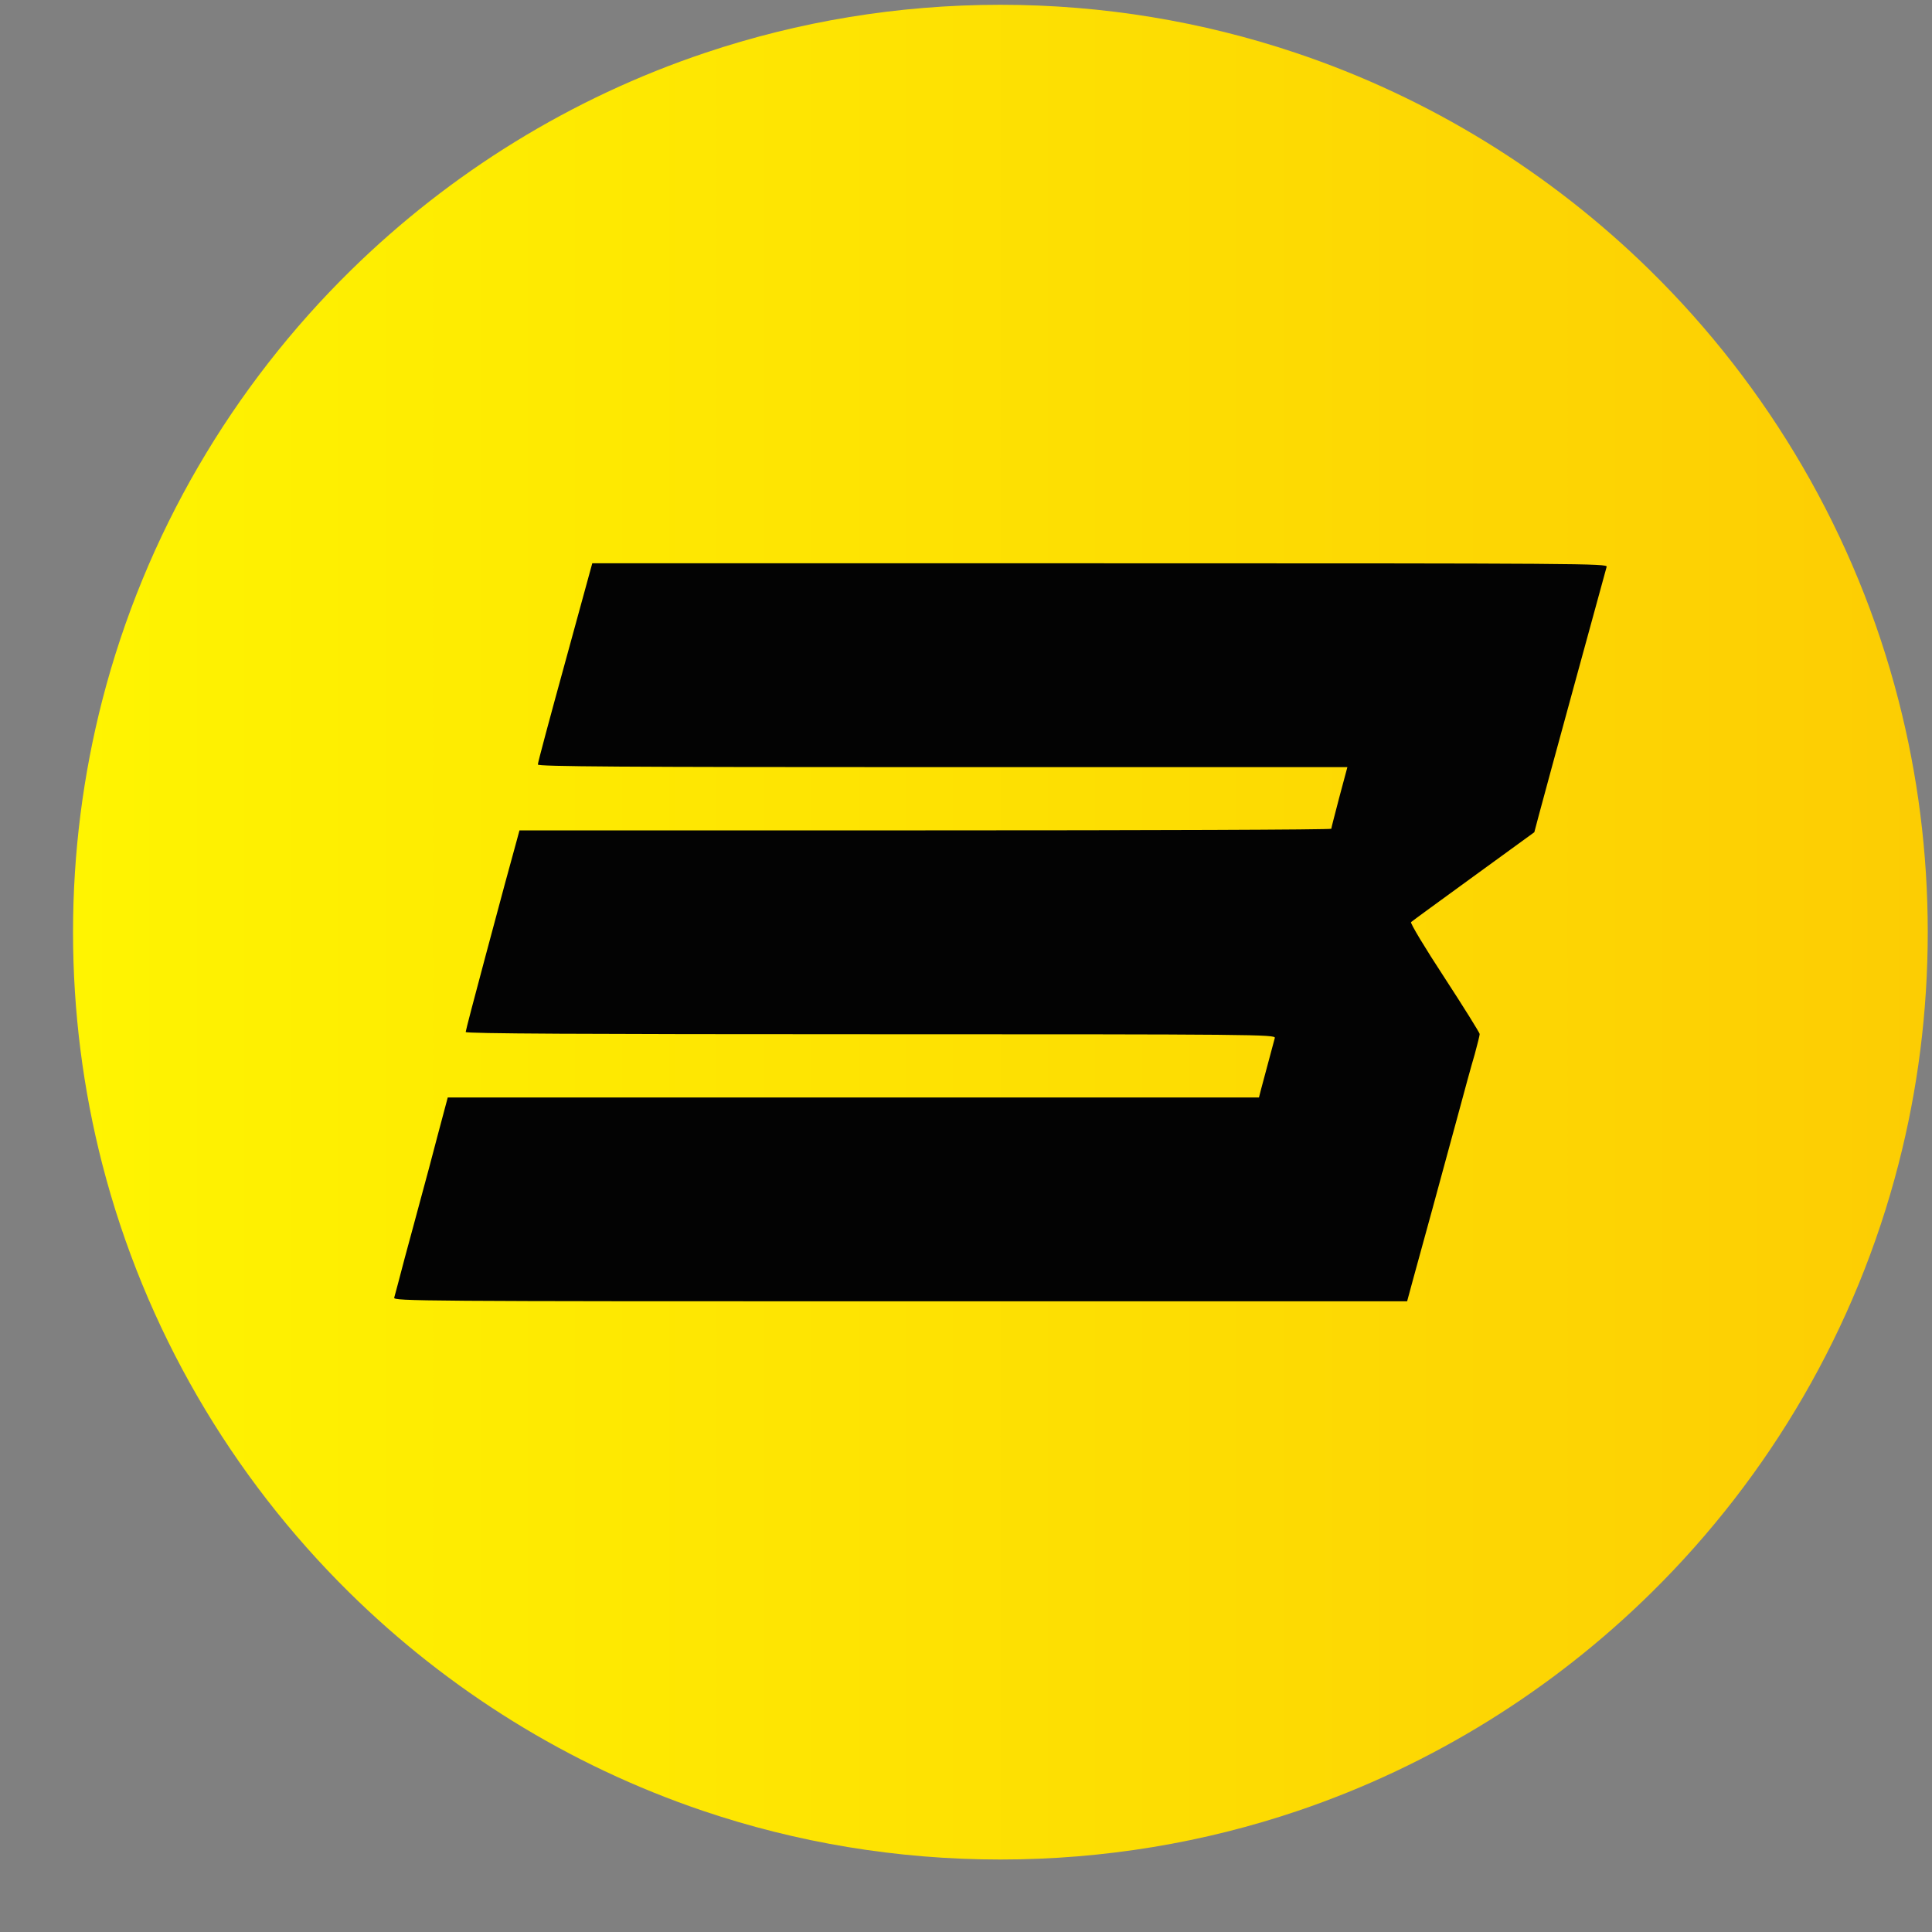 <svg width="25" height="25" viewBox="0 0 25 25" fill="none" xmlns="http://www.w3.org/2000/svg">
<rect x="0" y="0" width="25" height="25" fill="#808080" stroke="none"/>
<g clip-path="url(#clip0_4400_2487)">
<path d="M24.567 15.062C24.814 14.104 24.945 13.098 24.945 12.062C24.945 11.027 24.814 10.021 24.567 9.063C24.015 6.915 22.882 5 21.347 3.494C20.065 2.237 18.502 1.265 16.761 0.682C15.562 0.28 14.279 0.062 12.945 0.062C11.612 0.062 10.329 0.28 9.13 0.682C7.389 1.265 5.826 2.237 4.544 3.494C3.009 5 1.876 6.915 1.323 9.063C1.077 10.021 0.945 11.027 0.945 12.062C0.945 13.098 1.077 14.104 1.323 15.062C1.873 17.198 2.996 19.104 4.518 20.605C5.797 21.867 7.357 22.843 9.096 23.432C10.304 23.841 11.599 24.062 12.945 24.062C14.292 24.062 15.587 23.841 16.795 23.432C18.534 22.843 20.094 21.866 21.373 20.605C22.895 19.104 24.018 17.198 24.567 15.062Z" fill="url(#paint0_linear_4400_2487)"/>
<path d="M7.312 8.574C7.117 9.283 6.957 9.877 6.96 9.893C6.96 9.919 8.026 9.927 12.197 9.927H17.435L17.331 10.315C17.275 10.531 17.227 10.713 17.227 10.724C17.227 10.737 14.864 10.745 11.976 10.745H6.722L6.685 10.882C6.576 11.278 6.517 11.494 6.282 12.373C6.141 12.898 6.026 13.338 6.026 13.354C6.026 13.375 7.512 13.383 11.269 13.383C16.248 13.383 16.509 13.386 16.496 13.431C16.485 13.47 16.397 13.803 16.32 14.088L16.291 14.201H5.794L5.666 14.681C5.597 14.947 5.501 15.306 5.453 15.48C5.405 15.655 5.311 16.011 5.239 16.272C5.17 16.533 5.109 16.768 5.101 16.792C5.09 16.836 5.415 16.839 11.648 16.839H18.208L18.288 16.544C18.387 16.19 18.656 15.201 18.867 14.425C18.949 14.119 19.045 13.768 19.083 13.642C19.117 13.515 19.147 13.399 19.147 13.38C19.147 13.365 18.942 13.035 18.691 12.65C18.44 12.267 18.245 11.943 18.259 11.932C18.269 11.922 18.635 11.655 19.067 11.341L19.854 10.769L19.915 10.539C19.979 10.294 20.768 7.413 20.79 7.334C20.803 7.292 20.478 7.289 14.235 7.289H7.664L7.312 8.574Z" fill="#030303"/>
</g>
<defs>
<linearGradient id="paint0_linear_4400_2487" x1="29.757" y1="12.062" x2="-3.867" y2="12.062" gradientUnits="userSpaceOnUse">
<stop stop-color="#FCC504"/>
<stop offset="1" stop-color="#FFFC00"/>
</linearGradient>
<clipPath id="clip0_4400_2487">
<rect width="23.996" height="24" fill="white" transform="translate(0.947 0.062)"/>
</clipPath>
</defs>
</svg>
